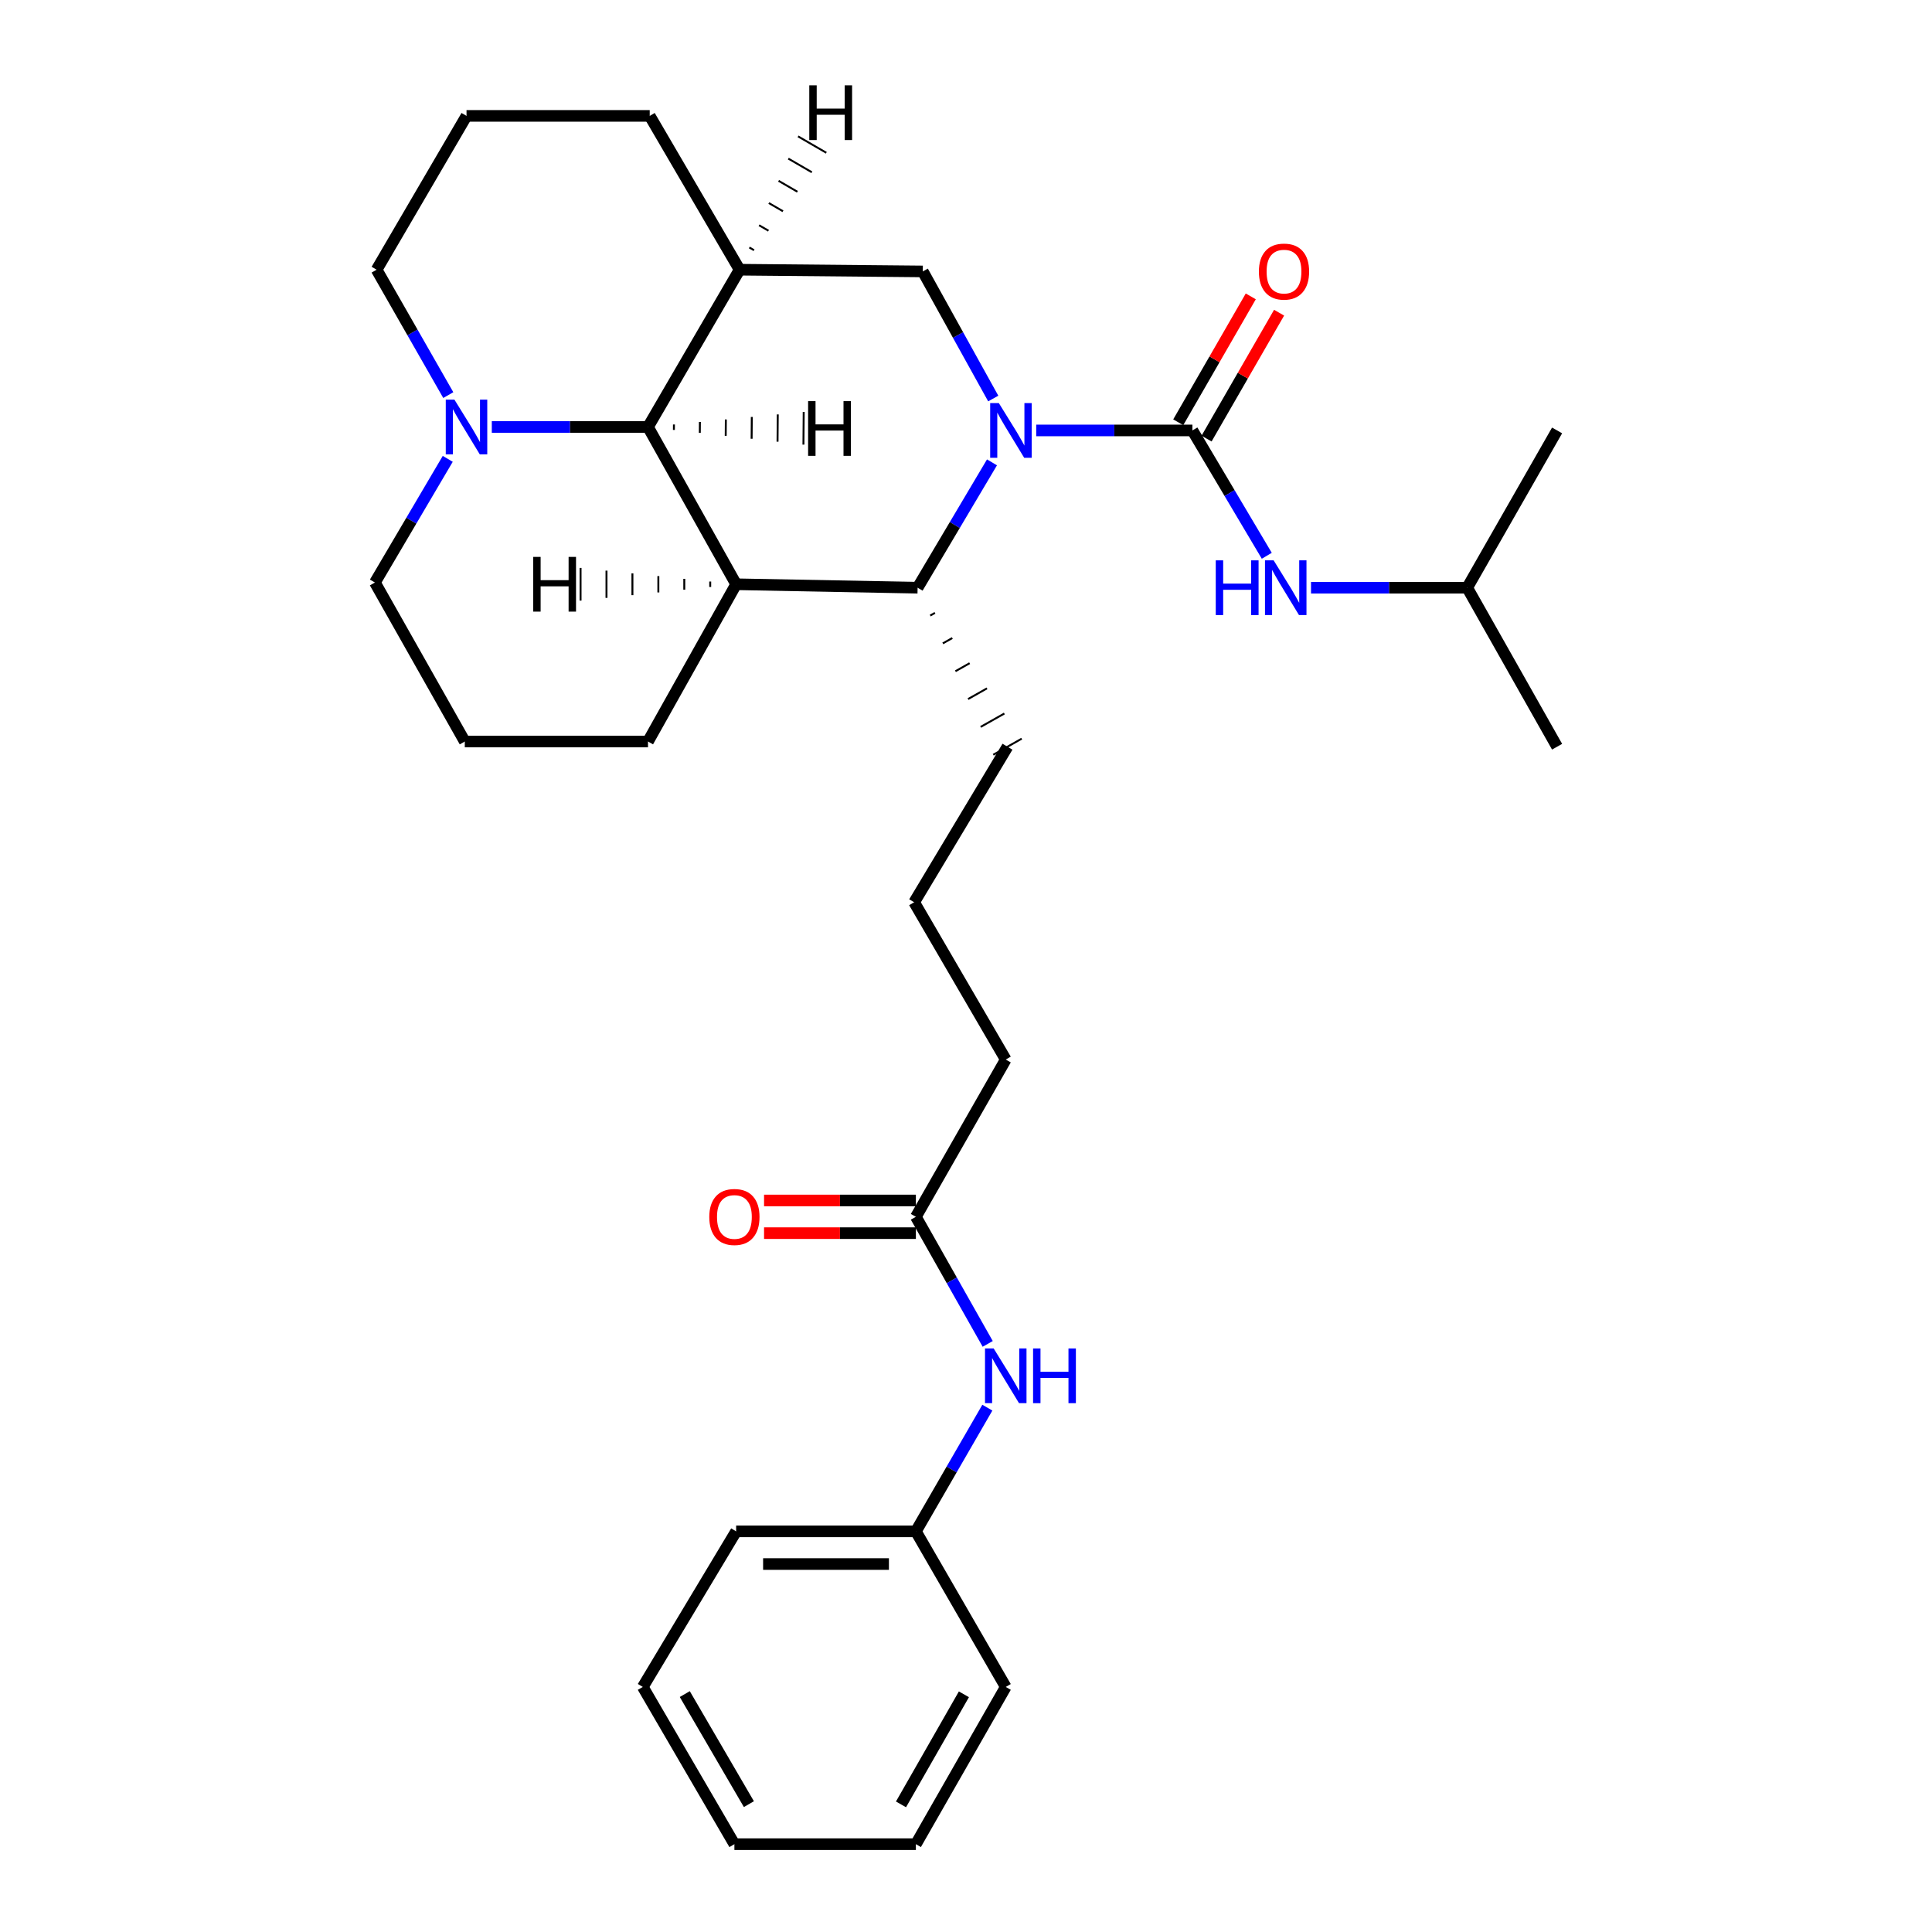<?xml version='1.0' encoding='iso-8859-1'?>
<svg version='1.1' baseProfile='full'
              xmlns='http://www.w3.org/2000/svg'
                      xmlns:rdkit='http://www.rdkit.org/xml'
                      xmlns:xlink='http://www.w3.org/1999/xlink'
                  xml:space='preserve'
width='1000px' height='1000px' viewBox='0 0 1000 1000'>
<!-- END OF HEADER -->
<rect style='opacity:1.0;fill:#FFFFFF;stroke:none' width='1000' height='1000' x='0' y='0'> </rect>
<path class='bond-0' d='M 536.344,222.791 L 576.766,222.791' style='fill:none;fill-rule:evenodd;stroke:#0000FF;stroke-width:6px;stroke-linecap:butt;stroke-linejoin:miter;stroke-opacity:1' />
<path class='bond-0' d='M 576.766,222.791 L 617.187,222.791' style='fill:none;fill-rule:evenodd;stroke:#000000;stroke-width:6px;stroke-linecap:butt;stroke-linejoin:miter;stroke-opacity:1' />
<path class='bond-1' d='M 513.449,239.317 L 494.199,271.758' style='fill:none;fill-rule:evenodd;stroke:#0000FF;stroke-width:6px;stroke-linecap:butt;stroke-linejoin:miter;stroke-opacity:1' />
<path class='bond-1' d='M 494.199,271.758 L 474.95,304.198' style='fill:none;fill-rule:evenodd;stroke:#000000;stroke-width:6px;stroke-linecap:butt;stroke-linejoin:miter;stroke-opacity:1' />
<path class='bond-2' d='M 514.103,206.278 L 495.87,173.385' style='fill:none;fill-rule:evenodd;stroke:#0000FF;stroke-width:6px;stroke-linecap:butt;stroke-linejoin:miter;stroke-opacity:1' />
<path class='bond-2' d='M 495.87,173.385 L 477.637,140.491' style='fill:none;fill-rule:evenodd;stroke:#000000;stroke-width:6px;stroke-linecap:butt;stroke-linejoin:miter;stroke-opacity:1' />
<path class='bond-3' d='M 617.187,222.791 L 636.437,255.231' style='fill:none;fill-rule:evenodd;stroke:#000000;stroke-width:6px;stroke-linecap:butt;stroke-linejoin:miter;stroke-opacity:1' />
<path class='bond-3' d='M 636.437,255.231 L 655.686,287.672' style='fill:none;fill-rule:evenodd;stroke:#0000FF;stroke-width:6px;stroke-linecap:butt;stroke-linejoin:miter;stroke-opacity:1' />
<path class='bond-4' d='M 624.515,227.012 L 643.286,194.429' style='fill:none;fill-rule:evenodd;stroke:#000000;stroke-width:6px;stroke-linecap:butt;stroke-linejoin:miter;stroke-opacity:1' />
<path class='bond-4' d='M 643.286,194.429 L 662.056,161.847' style='fill:none;fill-rule:evenodd;stroke:#FF0000;stroke-width:6px;stroke-linecap:butt;stroke-linejoin:miter;stroke-opacity:1' />
<path class='bond-4' d='M 609.86,218.569 L 628.631,185.987' style='fill:none;fill-rule:evenodd;stroke:#000000;stroke-width:6px;stroke-linecap:butt;stroke-linejoin:miter;stroke-opacity:1' />
<path class='bond-4' d='M 628.631,185.987 L 647.401,153.404' style='fill:none;fill-rule:evenodd;stroke:#FF0000;stroke-width:6px;stroke-linecap:butt;stroke-linejoin:miter;stroke-opacity:1' />
<path class='bond-5' d='M 381.027,302.413 L 474.95,304.198' style='fill:none;fill-rule:evenodd;stroke:#000000;stroke-width:6px;stroke-linecap:butt;stroke-linejoin:miter;stroke-opacity:1' />
<path class='bond-6' d='M 381.027,302.413 L 335.4,383.811' style='fill:none;fill-rule:evenodd;stroke:#000000;stroke-width:6px;stroke-linecap:butt;stroke-linejoin:miter;stroke-opacity:1' />
<path class='bond-7' d='M 381.027,302.413 L 335.4,221.005' style='fill:none;fill-rule:evenodd;stroke:#000000;stroke-width:6px;stroke-linecap:butt;stroke-linejoin:miter;stroke-opacity:1' />
<path class='bond-34' d='M 367.605,301.003 L 367.605,303.822' style='fill:none;fill-rule:evenodd;stroke:#000000;stroke-width:1.0px;stroke-linecap:butt;stroke-linejoin:miter;stroke-opacity:1' />
<path class='bond-34' d='M 354.184,299.593 L 354.183,305.231' style='fill:none;fill-rule:evenodd;stroke:#000000;stroke-width:1.0px;stroke-linecap:butt;stroke-linejoin:miter;stroke-opacity:1' />
<path class='bond-34' d='M 340.762,298.184 L 340.761,306.64' style='fill:none;fill-rule:evenodd;stroke:#000000;stroke-width:1.0px;stroke-linecap:butt;stroke-linejoin:miter;stroke-opacity:1' />
<path class='bond-34' d='M 327.34,296.774 L 327.339,308.049' style='fill:none;fill-rule:evenodd;stroke:#000000;stroke-width:1.0px;stroke-linecap:butt;stroke-linejoin:miter;stroke-opacity:1' />
<path class='bond-34' d='M 313.918,295.364 L 313.918,309.458' style='fill:none;fill-rule:evenodd;stroke:#000000;stroke-width:1.0px;stroke-linecap:butt;stroke-linejoin:miter;stroke-opacity:1' />
<path class='bond-34' d='M 300.496,293.954 L 300.496,310.867' style='fill:none;fill-rule:evenodd;stroke:#000000;stroke-width:1.0px;stroke-linecap:butt;stroke-linejoin:miter;stroke-opacity:1' />
<path class='bond-8' d='M 481.476,318.608 L 483.93,317.221' style='fill:none;fill-rule:evenodd;stroke:#000000;stroke-width:1.0px;stroke-linecap:butt;stroke-linejoin:miter;stroke-opacity:1' />
<path class='bond-8' d='M 488.003,333.018 L 492.911,330.244' style='fill:none;fill-rule:evenodd;stroke:#000000;stroke-width:1.0px;stroke-linecap:butt;stroke-linejoin:miter;stroke-opacity:1' />
<path class='bond-8' d='M 494.529,347.429 L 501.891,343.267' style='fill:none;fill-rule:evenodd;stroke:#000000;stroke-width:1.0px;stroke-linecap:butt;stroke-linejoin:miter;stroke-opacity:1' />
<path class='bond-8' d='M 501.056,361.839 L 510.871,356.291' style='fill:none;fill-rule:evenodd;stroke:#000000;stroke-width:1.0px;stroke-linecap:butt;stroke-linejoin:miter;stroke-opacity:1' />
<path class='bond-8' d='M 507.582,376.249 L 519.851,369.314' style='fill:none;fill-rule:evenodd;stroke:#000000;stroke-width:1.0px;stroke-linecap:butt;stroke-linejoin:miter;stroke-opacity:1' />
<path class='bond-8' d='M 514.108,390.659 L 528.832,382.337' style='fill:none;fill-rule:evenodd;stroke:#000000;stroke-width:1.0px;stroke-linecap:butt;stroke-linejoin:miter;stroke-opacity:1' />
<path class='bond-9' d='M 335.4,221.005 L 382.813,139.598' style='fill:none;fill-rule:evenodd;stroke:#000000;stroke-width:6px;stroke-linecap:butt;stroke-linejoin:miter;stroke-opacity:1' />
<path class='bond-10' d='M 335.4,221.005 L 294.978,221.005' style='fill:none;fill-rule:evenodd;stroke:#000000;stroke-width:6px;stroke-linecap:butt;stroke-linejoin:miter;stroke-opacity:1' />
<path class='bond-10' d='M 294.978,221.005 L 254.556,221.005' style='fill:none;fill-rule:evenodd;stroke:#0000FF;stroke-width:6px;stroke-linecap:butt;stroke-linejoin:miter;stroke-opacity:1' />
<path class='bond-35' d='M 348.81,222.526 L 348.833,219.707' style='fill:none;fill-rule:evenodd;stroke:#000000;stroke-width:1.0px;stroke-linecap:butt;stroke-linejoin:miter;stroke-opacity:1' />
<path class='bond-35' d='M 362.22,224.046 L 362.266,218.409' style='fill:none;fill-rule:evenodd;stroke:#000000;stroke-width:1.0px;stroke-linecap:butt;stroke-linejoin:miter;stroke-opacity:1' />
<path class='bond-35' d='M 375.629,225.566 L 375.699,217.11' style='fill:none;fill-rule:evenodd;stroke:#000000;stroke-width:1.0px;stroke-linecap:butt;stroke-linejoin:miter;stroke-opacity:1' />
<path class='bond-35' d='M 389.039,227.087 L 389.132,215.812' style='fill:none;fill-rule:evenodd;stroke:#000000;stroke-width:1.0px;stroke-linecap:butt;stroke-linejoin:miter;stroke-opacity:1' />
<path class='bond-35' d='M 402.449,228.607 L 402.565,214.513' style='fill:none;fill-rule:evenodd;stroke:#000000;stroke-width:1.0px;stroke-linecap:butt;stroke-linejoin:miter;stroke-opacity:1' />
<path class='bond-35' d='M 415.858,230.127 L 415.998,213.215' style='fill:none;fill-rule:evenodd;stroke:#000000;stroke-width:1.0px;stroke-linecap:butt;stroke-linejoin:miter;stroke-opacity:1' />
<path class='bond-11' d='M 382.813,139.598 L 477.637,140.491' style='fill:none;fill-rule:evenodd;stroke:#000000;stroke-width:6px;stroke-linecap:butt;stroke-linejoin:miter;stroke-opacity:1' />
<path class='bond-12' d='M 382.813,139.598 L 336.293,59.985' style='fill:none;fill-rule:evenodd;stroke:#000000;stroke-width:6px;stroke-linecap:butt;stroke-linejoin:miter;stroke-opacity:1' />
<path class='bond-36' d='M 390.294,129.511 L 387.856,128.097' style='fill:none;fill-rule:evenodd;stroke:#000000;stroke-width:1.0px;stroke-linecap:butt;stroke-linejoin:miter;stroke-opacity:1' />
<path class='bond-36' d='M 397.775,119.425 L 392.899,116.595' style='fill:none;fill-rule:evenodd;stroke:#000000;stroke-width:1.0px;stroke-linecap:butt;stroke-linejoin:miter;stroke-opacity:1' />
<path class='bond-36' d='M 405.256,109.338 L 397.942,105.094' style='fill:none;fill-rule:evenodd;stroke:#000000;stroke-width:1.0px;stroke-linecap:butt;stroke-linejoin:miter;stroke-opacity:1' />
<path class='bond-36' d='M 412.738,99.251 L 402.985,93.593' style='fill:none;fill-rule:evenodd;stroke:#000000;stroke-width:1.0px;stroke-linecap:butt;stroke-linejoin:miter;stroke-opacity:1' />
<path class='bond-36' d='M 420.219,89.164 L 408.028,82.091' style='fill:none;fill-rule:evenodd;stroke:#000000;stroke-width:1.0px;stroke-linecap:butt;stroke-linejoin:miter;stroke-opacity:1' />
<path class='bond-36' d='M 427.7,79.077 L 413.071,70.59' style='fill:none;fill-rule:evenodd;stroke:#000000;stroke-width:1.0px;stroke-linecap:butt;stroke-linejoin:miter;stroke-opacity:1' />
<path class='bond-13' d='M 231.753,237.501 L 212.904,269.506' style='fill:none;fill-rule:evenodd;stroke:#0000FF;stroke-width:6px;stroke-linecap:butt;stroke-linejoin:miter;stroke-opacity:1' />
<path class='bond-13' d='M 212.904,269.506 L 194.055,301.511' style='fill:none;fill-rule:evenodd;stroke:#000000;stroke-width:6px;stroke-linecap:butt;stroke-linejoin:miter;stroke-opacity:1' />
<path class='bond-14' d='M 232.035,204.501 L 213.487,172.05' style='fill:none;fill-rule:evenodd;stroke:#0000FF;stroke-width:6px;stroke-linecap:butt;stroke-linejoin:miter;stroke-opacity:1' />
<path class='bond-14' d='M 213.487,172.05 L 194.939,139.598' style='fill:none;fill-rule:evenodd;stroke:#000000;stroke-width:6px;stroke-linecap:butt;stroke-linejoin:miter;stroke-opacity:1' />
<path class='bond-15' d='M 678.581,304.198 L 719.003,304.198' style='fill:none;fill-rule:evenodd;stroke:#0000FF;stroke-width:6px;stroke-linecap:butt;stroke-linejoin:miter;stroke-opacity:1' />
<path class='bond-15' d='M 719.003,304.198 L 759.425,304.198' style='fill:none;fill-rule:evenodd;stroke:#000000;stroke-width:6px;stroke-linecap:butt;stroke-linejoin:miter;stroke-opacity:1' />
<path class='bond-16' d='M 474.058,629.818 L 520.577,548.42' style='fill:none;fill-rule:evenodd;stroke:#000000;stroke-width:6px;stroke-linecap:butt;stroke-linejoin:miter;stroke-opacity:1' />
<path class='bond-17' d='M 474.058,629.818 L 492.648,662.706' style='fill:none;fill-rule:evenodd;stroke:#000000;stroke-width:6px;stroke-linecap:butt;stroke-linejoin:miter;stroke-opacity:1' />
<path class='bond-17' d='M 492.648,662.706 L 511.238,695.595' style='fill:none;fill-rule:evenodd;stroke:#0000FF;stroke-width:6px;stroke-linecap:butt;stroke-linejoin:miter;stroke-opacity:1' />
<path class='bond-18' d='M 474.058,621.362 L 434.766,621.362' style='fill:none;fill-rule:evenodd;stroke:#000000;stroke-width:6px;stroke-linecap:butt;stroke-linejoin:miter;stroke-opacity:1' />
<path class='bond-18' d='M 434.766,621.362 L 395.474,621.362' style='fill:none;fill-rule:evenodd;stroke:#FF0000;stroke-width:6px;stroke-linecap:butt;stroke-linejoin:miter;stroke-opacity:1' />
<path class='bond-18' d='M 474.058,638.275 L 434.766,638.275' style='fill:none;fill-rule:evenodd;stroke:#000000;stroke-width:6px;stroke-linecap:butt;stroke-linejoin:miter;stroke-opacity:1' />
<path class='bond-18' d='M 434.766,638.275 L 395.474,638.275' style='fill:none;fill-rule:evenodd;stroke:#FF0000;stroke-width:6px;stroke-linecap:butt;stroke-linejoin:miter;stroke-opacity:1' />
<path class='bond-19' d='M 511.053,728.603 L 492.555,760.618' style='fill:none;fill-rule:evenodd;stroke:#0000FF;stroke-width:6px;stroke-linecap:butt;stroke-linejoin:miter;stroke-opacity:1' />
<path class='bond-19' d='M 492.555,760.618 L 474.058,792.633' style='fill:none;fill-rule:evenodd;stroke:#000000;stroke-width:6px;stroke-linecap:butt;stroke-linejoin:miter;stroke-opacity:1' />
<path class='bond-20' d='M 335.4,383.811 L 240.575,383.811' style='fill:none;fill-rule:evenodd;stroke:#000000;stroke-width:6px;stroke-linecap:butt;stroke-linejoin:miter;stroke-opacity:1' />
<path class='bond-21' d='M 474.058,792.633 L 381.027,792.633' style='fill:none;fill-rule:evenodd;stroke:#000000;stroke-width:6px;stroke-linecap:butt;stroke-linejoin:miter;stroke-opacity:1' />
<path class='bond-21' d='M 460.103,809.546 L 394.982,809.546' style='fill:none;fill-rule:evenodd;stroke:#000000;stroke-width:6px;stroke-linecap:butt;stroke-linejoin:miter;stroke-opacity:1' />
<path class='bond-22' d='M 474.058,792.633 L 520.577,873.157' style='fill:none;fill-rule:evenodd;stroke:#000000;stroke-width:6px;stroke-linecap:butt;stroke-linejoin:miter;stroke-opacity:1' />
<path class='bond-23' d='M 336.293,59.985 L 241.468,59.985' style='fill:none;fill-rule:evenodd;stroke:#000000;stroke-width:6px;stroke-linecap:butt;stroke-linejoin:miter;stroke-opacity:1' />
<path class='bond-24' d='M 521.47,386.498 L 473.165,467.013' style='fill:none;fill-rule:evenodd;stroke:#000000;stroke-width:6px;stroke-linecap:butt;stroke-linejoin:miter;stroke-opacity:1' />
<path class='bond-25' d='M 194.939,139.598 L 241.468,59.985' style='fill:none;fill-rule:evenodd;stroke:#000000;stroke-width:6px;stroke-linecap:butt;stroke-linejoin:miter;stroke-opacity:1' />
<path class='bond-26' d='M 194.055,301.511 L 240.575,383.811' style='fill:none;fill-rule:evenodd;stroke:#000000;stroke-width:6px;stroke-linecap:butt;stroke-linejoin:miter;stroke-opacity:1' />
<path class='bond-27' d='M 759.425,304.198 L 805.945,222.791' style='fill:none;fill-rule:evenodd;stroke:#000000;stroke-width:6px;stroke-linecap:butt;stroke-linejoin:miter;stroke-opacity:1' />
<path class='bond-28' d='M 759.425,304.198 L 805.945,386.498' style='fill:none;fill-rule:evenodd;stroke:#000000;stroke-width:6px;stroke-linecap:butt;stroke-linejoin:miter;stroke-opacity:1' />
<path class='bond-29' d='M 520.577,548.42 L 473.165,467.013' style='fill:none;fill-rule:evenodd;stroke:#000000;stroke-width:6px;stroke-linecap:butt;stroke-linejoin:miter;stroke-opacity:1' />
<path class='bond-30' d='M 381.027,792.633 L 332.713,873.157' style='fill:none;fill-rule:evenodd;stroke:#000000;stroke-width:6px;stroke-linecap:butt;stroke-linejoin:miter;stroke-opacity:1' />
<path class='bond-31' d='M 520.577,873.157 L 474.058,954.545' style='fill:none;fill-rule:evenodd;stroke:#000000;stroke-width:6px;stroke-linecap:butt;stroke-linejoin:miter;stroke-opacity:1' />
<path class='bond-31' d='M 498.916,876.972 L 466.352,933.944' style='fill:none;fill-rule:evenodd;stroke:#000000;stroke-width:6px;stroke-linecap:butt;stroke-linejoin:miter;stroke-opacity:1' />
<path class='bond-32' d='M 474.058,954.545 L 380.125,954.545' style='fill:none;fill-rule:evenodd;stroke:#000000;stroke-width:6px;stroke-linecap:butt;stroke-linejoin:miter;stroke-opacity:1' />
<path class='bond-33' d='M 332.713,873.157 L 380.125,954.545' style='fill:none;fill-rule:evenodd;stroke:#000000;stroke-width:6px;stroke-linecap:butt;stroke-linejoin:miter;stroke-opacity:1' />
<path class='bond-33' d='M 354.439,876.852 L 387.627,933.824' style='fill:none;fill-rule:evenodd;stroke:#000000;stroke-width:6px;stroke-linecap:butt;stroke-linejoin:miter;stroke-opacity:1' />
<path  class='atom-0' d='M 516.995 208.631
L 526.275 223.631
Q 527.195 225.111, 528.675 227.791
Q 530.155 230.471, 530.235 230.631
L 530.235 208.631
L 533.995 208.631
L 533.995 236.951
L 530.115 236.951
L 520.155 220.551
Q 518.995 218.631, 517.755 216.431
Q 516.555 214.231, 516.195 213.551
L 516.195 236.951
L 512.515 236.951
L 512.515 208.631
L 516.995 208.631
' fill='#0000FF'/>
<path  class='atom-7' d='M 235.208 206.845
L 244.488 221.845
Q 245.408 223.325, 246.888 226.005
Q 248.368 228.685, 248.448 228.845
L 248.448 206.845
L 252.208 206.845
L 252.208 235.165
L 248.328 235.165
L 238.368 218.765
Q 237.208 216.845, 235.968 214.645
Q 234.768 212.445, 234.408 211.765
L 234.408 235.165
L 230.728 235.165
L 230.728 206.845
L 235.208 206.845
' fill='#0000FF'/>
<path  class='atom-8' d='M 629.273 290.038
L 633.113 290.038
L 633.113 302.078
L 647.593 302.078
L 647.593 290.038
L 651.433 290.038
L 651.433 318.358
L 647.593 318.358
L 647.593 305.278
L 633.113 305.278
L 633.113 318.358
L 629.273 318.358
L 629.273 290.038
' fill='#0000FF'/>
<path  class='atom-8' d='M 659.233 290.038
L 668.513 305.038
Q 669.433 306.518, 670.913 309.198
Q 672.393 311.878, 672.473 312.038
L 672.473 290.038
L 676.233 290.038
L 676.233 318.358
L 672.353 318.358
L 662.393 301.958
Q 661.233 300.038, 659.993 297.838
Q 658.793 295.638, 658.433 294.958
L 658.433 318.358
L 654.753 318.358
L 654.753 290.038
L 659.233 290.038
' fill='#0000FF'/>
<path  class='atom-10' d='M 651.6 140.571
Q 651.6 133.771, 654.96 129.971
Q 658.32 126.171, 664.6 126.171
Q 670.88 126.171, 674.24 129.971
Q 677.6 133.771, 677.6 140.571
Q 677.6 147.451, 674.2 151.371
Q 670.8 155.251, 664.6 155.251
Q 658.36 155.251, 654.96 151.371
Q 651.6 147.491, 651.6 140.571
M 664.6 152.051
Q 668.92 152.051, 671.24 149.171
Q 673.6 146.251, 673.6 140.571
Q 673.6 135.011, 671.24 132.211
Q 668.92 129.371, 664.6 129.371
Q 660.28 129.371, 657.92 132.171
Q 655.6 134.971, 655.6 140.571
Q 655.6 146.291, 657.92 149.171
Q 660.28 152.051, 664.6 152.051
' fill='#FF0000'/>
<path  class='atom-11' d='M 514.317 697.958
L 523.597 712.958
Q 524.517 714.438, 525.997 717.118
Q 527.477 719.798, 527.557 719.958
L 527.557 697.958
L 531.317 697.958
L 531.317 726.278
L 527.437 726.278
L 517.477 709.878
Q 516.317 707.958, 515.077 705.758
Q 513.877 703.558, 513.517 702.878
L 513.517 726.278
L 509.837 726.278
L 509.837 697.958
L 514.317 697.958
' fill='#0000FF'/>
<path  class='atom-11' d='M 534.717 697.958
L 538.557 697.958
L 538.557 709.998
L 553.037 709.998
L 553.037 697.958
L 556.877 697.958
L 556.877 726.278
L 553.037 726.278
L 553.037 713.198
L 538.557 713.198
L 538.557 726.278
L 534.717 726.278
L 534.717 697.958
' fill='#0000FF'/>
<path  class='atom-12' d='M 367.125 629.898
Q 367.125 623.098, 370.485 619.298
Q 373.845 615.498, 380.125 615.498
Q 386.405 615.498, 389.765 619.298
Q 393.125 623.098, 393.125 629.898
Q 393.125 636.778, 389.725 640.698
Q 386.325 644.578, 380.125 644.578
Q 373.885 644.578, 370.485 640.698
Q 367.125 636.818, 367.125 629.898
M 380.125 641.378
Q 384.445 641.378, 386.765 638.498
Q 389.125 635.578, 389.125 629.898
Q 389.125 624.338, 386.765 621.538
Q 384.445 618.698, 380.125 618.698
Q 375.805 618.698, 373.445 621.498
Q 371.125 624.298, 371.125 629.898
Q 371.125 635.618, 373.445 638.498
Q 375.805 641.378, 380.125 641.378
' fill='#FF0000'/>
<path  class='atom-31' d='M 275.987 288.251
L 279.827 288.251
L 279.827 300.291
L 294.307 300.291
L 294.307 288.251
L 298.147 288.251
L 298.147 316.571
L 294.307 316.571
L 294.307 303.491
L 279.827 303.491
L 279.827 316.571
L 275.987 316.571
L 275.987 288.251
' fill='#000000'/>
<path  class='atom-32' d='M 418.277 207.622
L 422.117 207.622
L 422.117 219.662
L 436.597 219.662
L 436.597 207.622
L 440.437 207.622
L 440.437 235.942
L 436.597 235.942
L 436.597 222.862
L 422.117 222.862
L 422.117 235.942
L 418.277 235.942
L 418.277 207.622
' fill='#000000'/>
<path  class='atom-33' d='M 418.883 44.165
L 422.723 44.165
L 422.723 56.205
L 437.203 56.205
L 437.203 44.165
L 441.043 44.165
L 441.043 72.485
L 437.203 72.485
L 437.203 59.405
L 422.723 59.405
L 422.723 72.485
L 418.883 72.485
L 418.883 44.165
' fill='#000000'/>
</svg>
